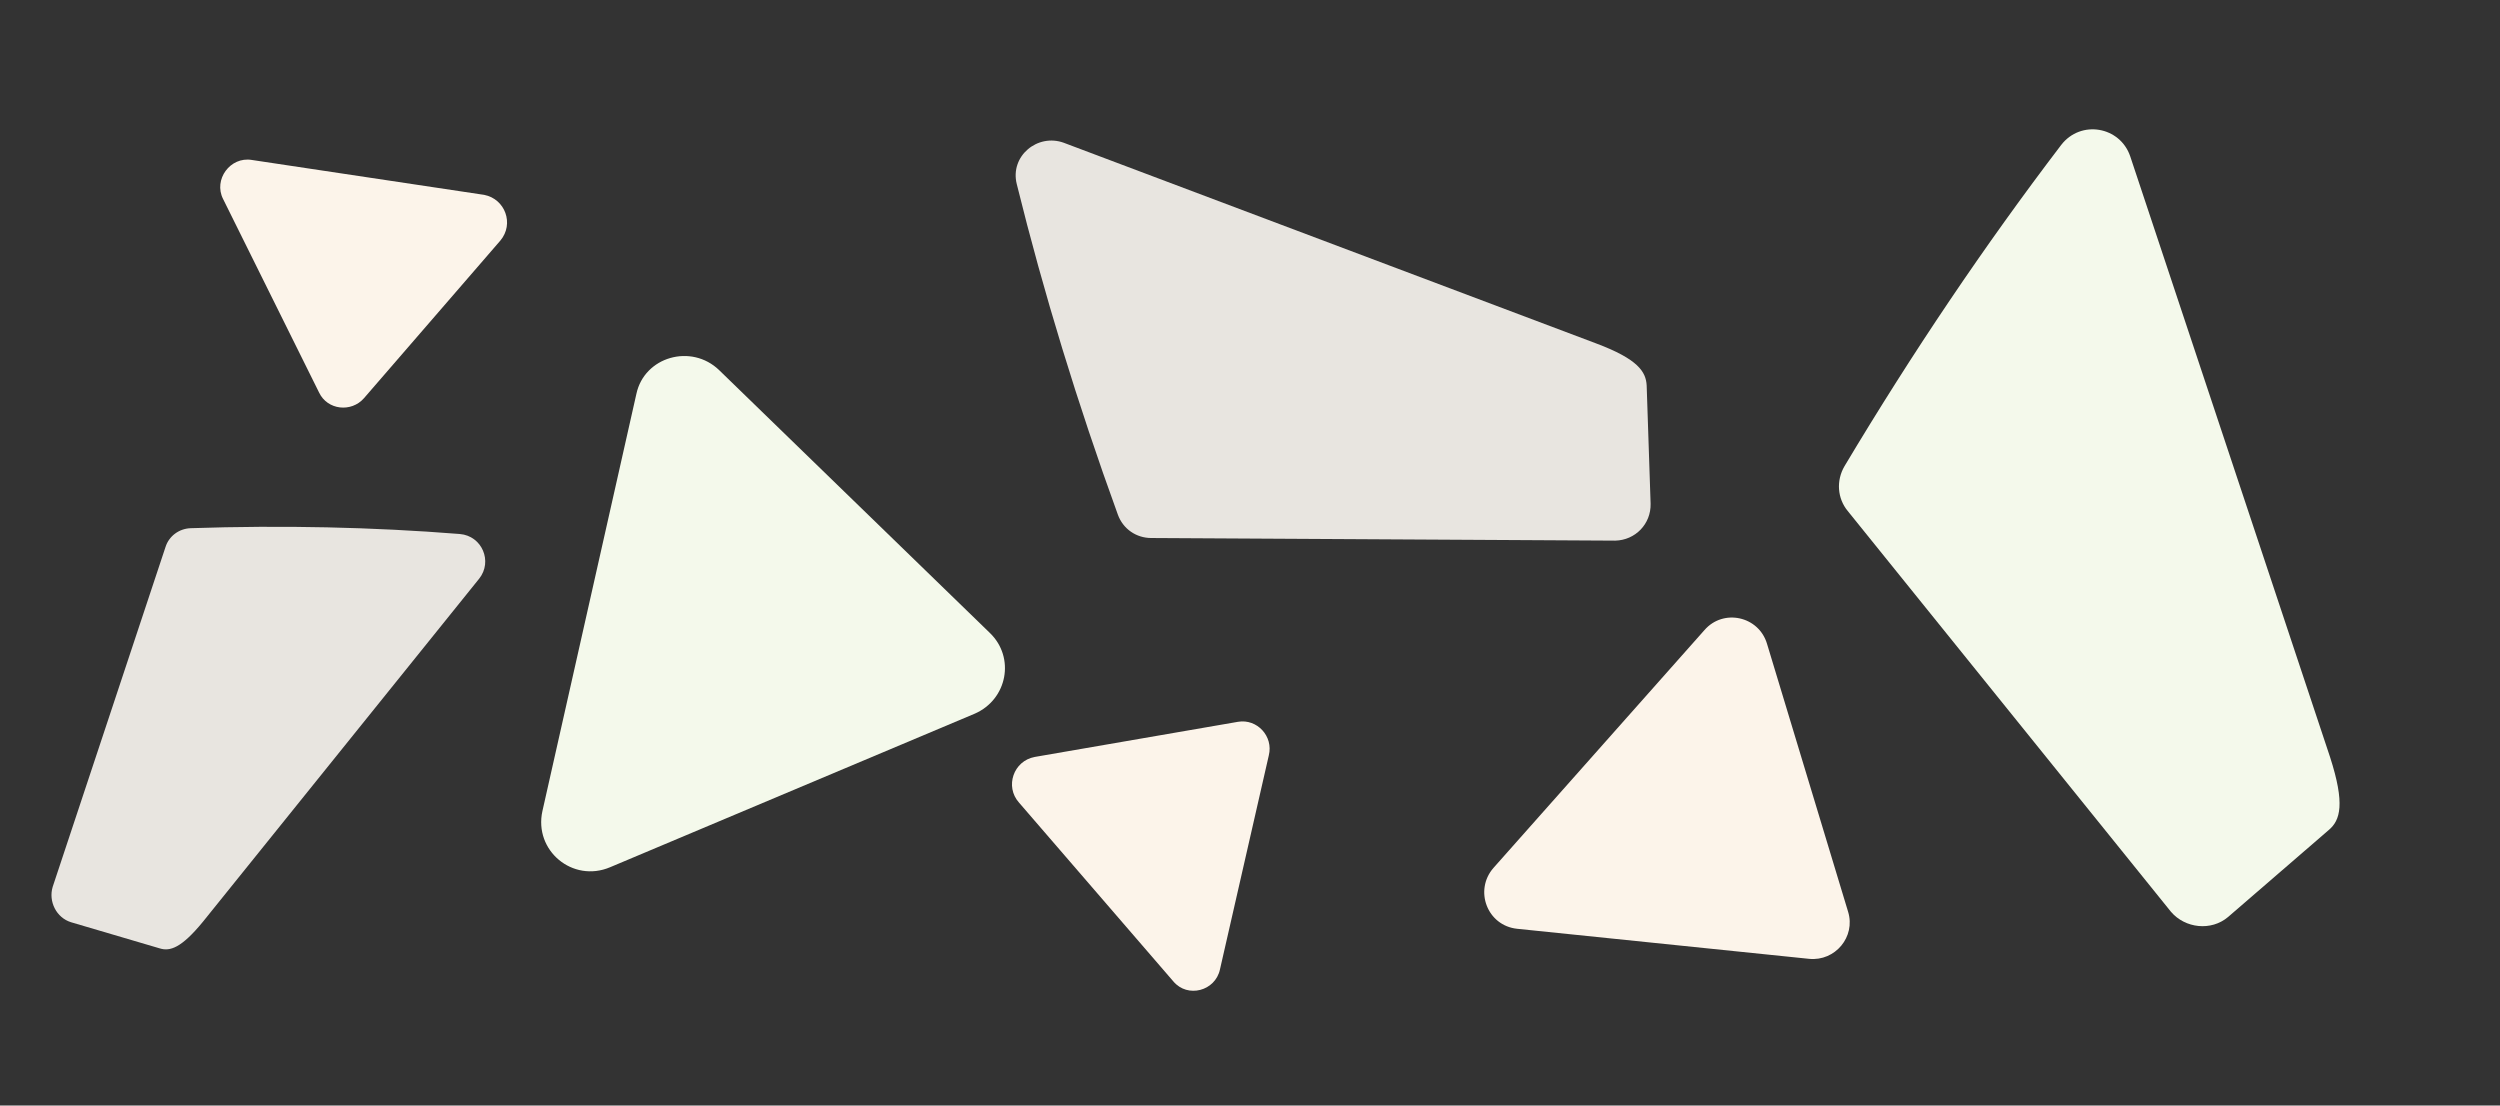 <svg width="649" height="287" viewBox="0 0 649 287" fill="none" xmlns="http://www.w3.org/2000/svg">
<rect x="0" y="0" width="649" height="287" fill="#333333" stroke="none"/>
<path d="M13.676 230.23L42.971 141.989C43.854 139.208 46.42 137.242 49.481 137.119C73.411 136.322 96.713 136.826 119.386 138.628C125.148 139.124 127.946 145.747 124.399 150.217L52.706 239.257C47.063 246.151 44.108 247.012 41.496 246.207L18.465 239.419C14.641 238.257 12.531 234.029 13.676 230.23Z" fill="#E8E5E0"/>
<path d="M563.575 236.689L479.669 132.652C476.995 129.422 476.615 124.789 478.848 120.992C496.512 91.433 515.258 63.644 535.086 37.626C540.17 31.043 550.357 32.809 553.002 40.574L604.872 196.506C608.815 208.69 607.556 212.934 604.55 215.467L578.415 238.043C574.033 241.763 567.278 241.027 563.575 236.689Z" fill="#F4F9EB"/>
<path d="M419.298 140.349L298.874 139.667C294.988 139.672 291.542 137.335 290.186 133.57C279.704 104.724 270.908 75.949 263.944 47.758C262.149 40.518 269.334 34.583 276.152 37.061L414.352 89.148C425.239 93.23 427.292 96.519 427.475 100.067L428.499 130.791C428.609 136.021 424.54 140.233 419.298 140.349Z" fill="#E8E5E0"/>
<path d="M268.608 196.505L321.404 187.378C326.315 186.548 330.612 191.112 329.385 196.091L316.697 251.687C315.469 257.288 308.307 259.155 304.624 254.799L264.515 208.33C260.831 204.181 263.082 197.543 268.608 196.505Z" fill="#FCF4EA"/>
<path d="M129.887 62.462L94.5 103.359C91.196 107.149 84.994 106.461 82.833 101.902L57.909 51.651C55.359 46.62 59.766 40.596 65.361 41.523L125.701 50.588C131.136 51.647 133.539 58.12 129.887 62.462Z" fill="#FCF4EA"/>
<path d="M186.699 96.096L256.971 164.312C263.585 170.682 261.518 181.572 253.044 185.27L158.383 225.132C148.669 229.241 138.542 220.817 140.815 210.543L165.204 102.26C167.271 92.603 179.465 89.11 186.699 96.096Z" fill="#F4F9EB"/>
<path d="M458.725 167.156L479.77 236.703C481.762 243.186 476.414 249.583 469.667 248.915L393.843 241.112C386.07 240.286 382.636 231.142 387.685 225.33L442.464 163.586C447.364 157.919 456.593 159.937 458.725 167.156Z" fill="#FCF4EA"/>
</svg>
